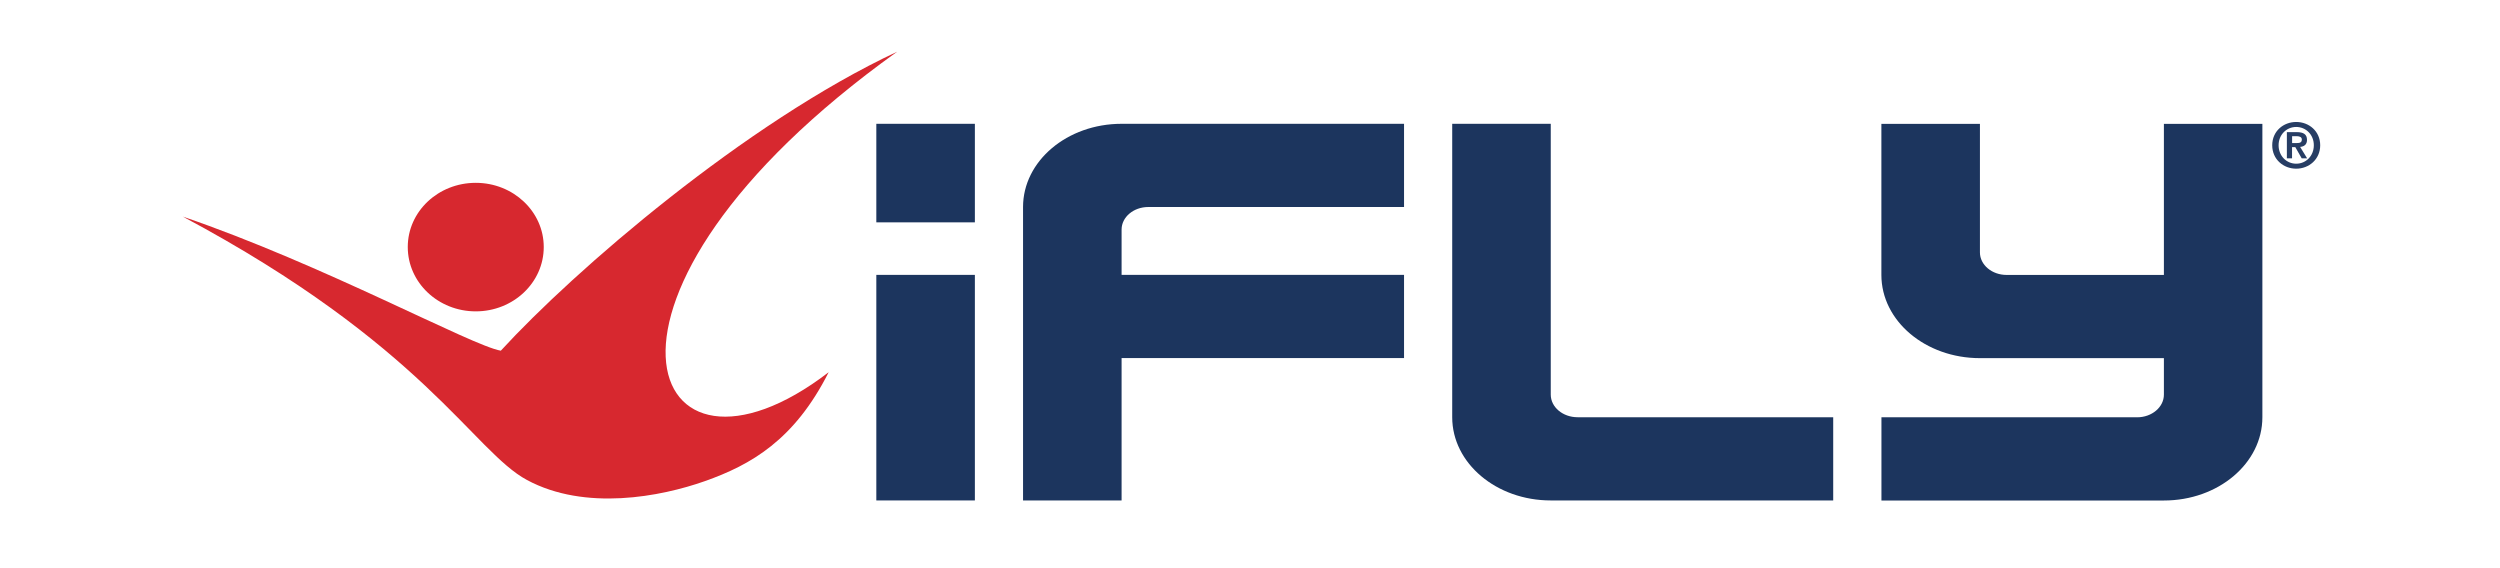 <?xml version="1.0" encoding="UTF-8"?>
<svg xmlns="http://www.w3.org/2000/svg" viewBox="0 0 396 90">
  <defs>
    <style>
      .cls-1 {
        fill: #d7282f;
      }

      .cls-2 {
        fill: #1c355e;
      }

      .cls-3 {
        fill: #273d64;
      }
    </style>
  </defs>
  <g>
    <path class="cls-1" d="M28.96,34.31c38.13,20.34,46.04,37.17,54.51,41.72,9.23,4.97,21.22,2.64,28.16.19,7.31-2.58,14.21-6.51,19.63-17.26-28.93,22.22-43.53-11.83,10.85-50.77-24.02,11.24-51.15,34.67-62.78,47.36-4.58-.77-28.16-13.66-50.37-21.24"/>
    <path class="cls-1" d="M86.13,39.13c0,5.63-4.82,10.19-10.77,10.19s-10.77-4.56-10.77-10.19,4.82-10.17,10.77-10.17,10.77,4.56,10.77,10.17"/>
  </g>
  <path class="cls-2" d="M358.36,66.1c0,7.28-6.98,13.18-15.6,13.18h-44.74v-13.18h40.5c2.34,0,4.24-1.61,4.24-3.59v-5.78h-29.14c-8.62,0-15.61-5.89-15.61-13.18v-23.93h15.61v20.36c0,1.97,1.89,3.57,4.23,3.57h24.91v-23.93h15.6v46.49Z"/>
  <path class="cls-2" d="M230.03,66.09c0,7.28,6.99,13.18,15.61,13.18h0s44.74,0,44.74,0v-13.18h-40.49c-2.34,0-4.25-1.6-4.25-3.58V19.61h-15.61v46.48Z"/>
  <path class="cls-2" d="M162.05,79.27h15.61v-22.55h44.74v-13.18h-44.74v-7.17h0c0-1.98,1.89-3.58,4.23-3.58h40.51v-13.18h-44.74c-8.62,0-15.61,5.9-15.61,13.18v46.48Z"/>
  <rect class="cls-2" x="138.81" y="43.54" width="15.61" height="35.73"/>
  <rect class="cls-2" x="138.81" y="19.61" width="15.61" height="15.61"/>
  <path class="cls-3" d="M363.72,19.32c2.01,0,3.8,1.45,3.8,3.69s-1.79,3.71-3.8,3.71-3.8-1.46-3.8-3.71,1.79-3.69,3.8-3.69M363.72,25.93c1.54,0,2.79-1.23,2.79-2.92s-1.26-2.9-2.79-2.9-2.79,1.22-2.79,2.9,1.24,2.92,2.79,2.92M362.24,20.93h1.57c1.04,0,1.62.33,1.62,1.23,0,.76-.49,1.06-1.09,1.11l1.11,1.81h-.86l-1.01-1.77h-.52v1.77h-.82v-4.15ZM363.07,22.66h.73c.48,0,.81-.07.81-.57,0-.44-.48-.52-.85-.52h-.69v1.09Z"/>
</svg>
